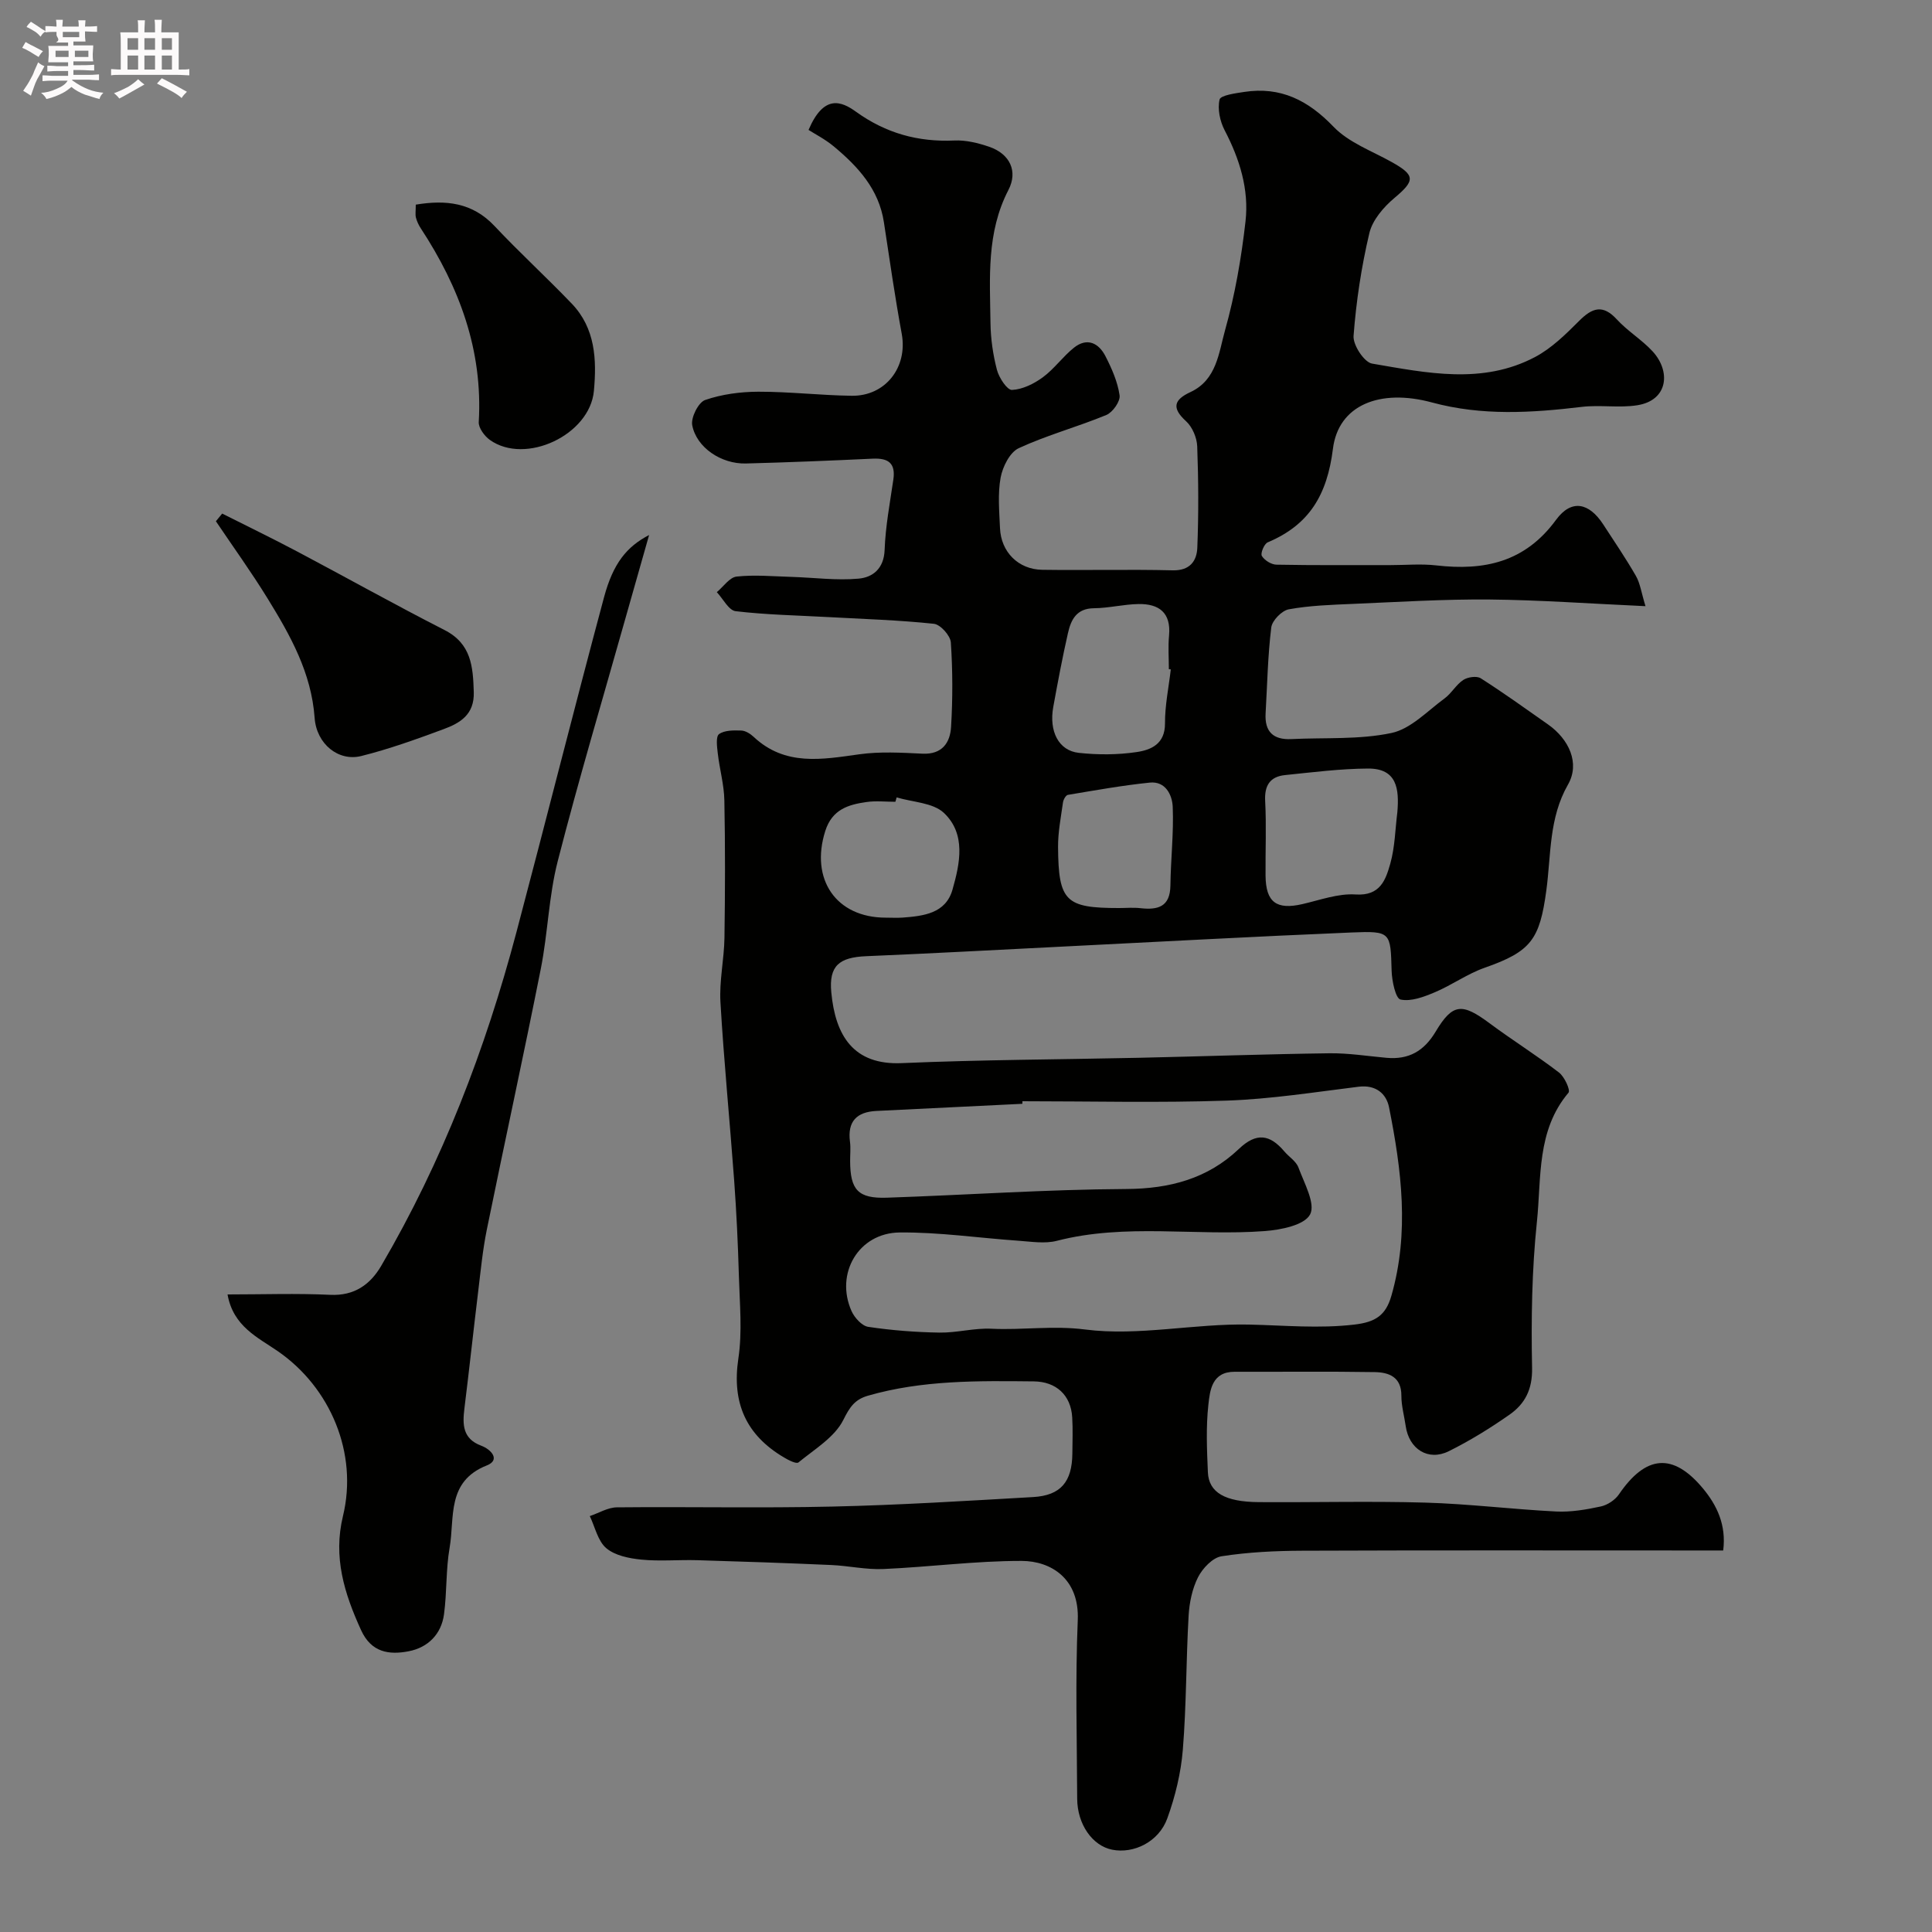 <svg enable-background="new 0 0 400 400" viewBox="0 0 400 400" xmlns="http://www.w3.org/2000/svg"><rect x="0" y="0" width="400" height="400" fill="#808080" stroke="none"/><path d="m6.8 9.5c.6.3 1.3.7 2.1 1.1-.4.4-.7.8-.9 1.2-.7-.4-1.3-.8-1.8-1.1s-1.1-.6-1.6-.8c.2-.4.5-.8.7-1.2.4.2.8.5 1.5.8zm.9 6.9c-.3.6-.5 1.1-.7 1.7s-.4 1.1-.6 1.7c-.6-.4-1.1-.7-1.6-1 .7-1 1.2-1.8 1.5-2.4.3-.5.6-1.1.8-1.7.3-.6.5-1.2.8-1.8.3.3.8.6 1.3.8-.7 1.3-1.2 2.2-1.5 2.7zm.1-11c.4.3 1 .7 1.7 1.1-.5.2-.8.6-1.1 1.1-.5-.6-1-1-1.4-1.2s-.9-.6-1.5-.8c.2-.4.5-.7.9-1.1.5.3.9.6 1.4.9zm10.5 13.1c1 .4 2 .6 3.1.7-.4.4-.7.8-.8 1.3-.9-.2-1.9-.6-3-.9-1-.4-2-.9-2.8-1.6-.5.4-1.1.9-1.9 1.3s-1.9.9-3.3 1.2c-.1-.3-.5-.8-1.1-1.3 1 0 2.1-.3 3.2-.8 1.2-.5 1.9-1 2.3-1.7h-3.2c-.4 0-1 0-2 .1v-1.2c1 0 1.7.1 2 .1h3.3v-1h-2.3c-.2 0-.9 0-2 .1v-1.2c1.2 0 1.9.1 2 .1h2.3v-.8h-4.1c0-.7.1-1.2.1-1.6 0-.5 0-1.1-.1-1.8h4.1v-.7h-2.5c1-.6.1-1.1.1-1.6v-.6h-.5c-.4 0-1 0-1.8.1v-1.3c1.2 0 1.9.1 2.1.1h.2c0-.3 0-.8-.1-1.4h1.4c0 .6-.1 1-.1 1.4h3.4c0-.4 0-.8-.1-1.3h1.5c0 .4-.1.9-.1 1.3.7 0 1.5 0 2.5-.1v1.2c-1 0-1.8-.1-2.5-.1v.6c0 .3 0 .8.1 1.5h-2.5v.8h4.1c0 .7-.1 1.3-.1 1.8s0 1 .1 1.5h-4.1v.8h1.4c.8 0 1.8 0 2.9-.1v1.2c-1 0-1.9-.1-2.8-.1h-1.5v1h3.2c.3 0 1 0 2.1-.1v1.2c-1.1 0-1.8-.1-2.1-.1h-3.4l-.1.1c1.4 1 2.4 1.5 3.4 1.9zm-4.1-6.7v-1.3h-2.7v1.3zm2.2-4.1v-1.1h-3.4v1.1zm1.9 4.1v-1.3h-2.8v1.3z" fill="#fcfafa"/><path d="m37 6.7v2.3 5.4c1 0 1.8 0 2.2-.1v1.3c-.6 0-1.5-.1-2.5-.1h-11.9c-.7 0-1.3 0-1.8.1v-1.3c.5 0 1.1.1 2 .1v-5.2c0-1 0-1.8-.1-2.5h3.7c0-1.3 0-2.1-.1-2.5h1.5c0 .4-.1 1.3-.1 2.5h2.2c0-1.2 0-2.1-.1-2.6h1.5c0 .4-.1 1.3-.1 2.6zm-12.3 13.7c-.3-.4-.7-.8-1.1-1.1 1.1-.4 2.1-.9 2.9-1.3.8-.5 1.5-1 2.1-1.6.4.4.9.8 1.3 1.1-2.5 1.4-4.2 2.4-5.2 2.9zm3.9-10.1v-2.4h-2.2v2.4zm0 4.1v-2.9h-2.2v2.9zm3.5-4.1v-2.4h-2.2v2.4zm0 4.1v-2.9h-2.2v2.9zm.4 2.9 1-1.1c.6.3 1.4.7 2.5 1.3s2 1.1 2.7 1.5c-.4.4-.8.8-1.1 1.3-.8-.8-2.5-1.7-5.1-3zm3.1-7v-2.4h-2.1v2.4zm0 4.1v-2.9h-2.1v2.9z" fill="#fcfafa"/><g fill="#010100"><path d="m167.4 26.9c3.18-7.45 6.82-5.94 9.85-3.75 6.15 4.43 12.82 6.28 20.34 5.94 2.38-.11 4.9.51 7.19 1.29 4.36 1.49 5.99 5.11 4.01 8.94-4.59 8.85-3.84 18.23-3.72 27.58.04 3.24.52 6.55 1.34 9.69.43 1.62 2.1 4.18 3.11 4.14 2.19-.1 4.55-1.27 6.39-2.62 2.37-1.74 4.14-4.29 6.45-6.13 2.73-2.17 5.13-.95 6.52 1.78 1.31 2.55 2.52 5.31 2.92 8.09.18 1.24-1.43 3.53-2.75 4.07-5.97 2.47-12.28 4.16-18.13 6.87-1.84.85-3.33 3.84-3.75 6.08-.62 3.38-.28 6.97-.13 10.47.2 4.93 3.78 8.56 8.75 8.63 9 .13 18-.11 26.99.11 3.57.09 5-1.93 5.11-4.68.28-6.99.24-14-.02-20.99-.07-1.79-1-4.01-2.31-5.2-3.07-2.79-2.46-4.47.92-6.04 5.43-2.52 5.85-8.16 7.15-12.78 2.06-7.34 3.38-14.97 4.24-22.56.75-6.61-1.21-12.9-4.32-18.86-.97-1.86-1.51-4.41-1.05-6.36.21-.89 3.29-1.3 5.12-1.58 7.51-1.14 13.2 1.72 18.46 7.2 3.15 3.28 7.94 5.02 12.06 7.32 4.92 2.75 4.85 3.84.56 7.44-2.24 1.88-4.55 4.57-5.19 7.28-1.65 6.97-2.73 14.13-3.27 21.28-.14 1.88 2.2 5.46 3.84 5.73 11.29 1.93 22.85 4.4 33.75-1.37 3.4-1.8 6.33-4.69 9.1-7.46 2.73-2.74 4.91-3.5 7.84-.3 2.21 2.41 5.13 4.16 7.36 6.57 3.81 4.11 3.29 10.15-3.13 11.18-3.75.6-7.71-.11-11.5.34-10.4 1.24-20.66 1.89-31.01-.91-10.81-2.93-19.39.53-20.52 9.58-1.19 9.52-4.86 15.74-13.51 19.38-.73.31-1.53 2.28-1.21 2.81.55.91 1.96 1.79 3.03 1.81 7.86.15 15.73.08 23.59.09 3.17 0 6.37-.3 9.49.06 9.94 1.14 18.37-.65 24.8-9.43 3.2-4.37 6.84-3.53 9.74.9 2.31 3.54 4.69 7.05 6.8 10.71.88 1.54 1.12 3.44 1.98 6.26-11.51-.52-21.91-1.28-32.31-1.38-9.43-.08-18.87.51-28.3.91-4.42.19-8.89.33-13.23 1.12-1.45.26-3.47 2.33-3.64 3.77-.72 5.88-.83 11.84-1.17 17.77-.22 3.8 1.58 5.52 5.36 5.33 6.92-.34 14.01.15 20.69-1.26 4-.84 7.44-4.55 10.99-7.15 1.45-1.06 2.39-2.85 3.88-3.83.92-.61 2.78-.88 3.62-.35 4.74 3.02 9.31 6.31 13.91 9.54 4.4 3.09 6.67 8.07 4.16 12.46-3.99 6.97-3.49 14.57-4.49 21.93-1.37 10.13-3.14 12.63-12.73 15.99-3.61 1.26-6.82 3.6-10.36 5.09-2.25.95-4.92 1.97-7.1 1.5-1.02-.22-1.78-3.85-1.84-5.96-.23-7.97-.11-8.26-8.28-7.92-20.14.83-40.27 1.95-60.41 2.95-13.37.67-26.73 1.4-40.11 1.96-5.56.24-7.73 1.97-7.21 7.48.84 8.96 4.58 15.09 14.57 14.66 16.42-.71 32.86-.75 49.29-1.11 13.1-.29 26.2-.76 39.3-.93 3.93-.05 7.87.59 11.8.94 4.58.41 7.74-1.37 10.16-5.41 3.54-5.93 5.49-5.97 11.19-1.73 4.71 3.5 9.71 6.62 14.36 10.19 1.13.87 2.4 3.65 1.96 4.17-6.64 7.86-5.59 17.64-6.54 26.73-1.05 10.02-1.2 20.18-1 30.26.09 4.44-1.47 7.43-4.67 9.67-4 2.8-8.19 5.39-12.56 7.56-4.28 2.13-8.26-.43-8.94-5.23-.3-2.09-.9-4.18-.89-6.27.01-3.88-2.59-4.82-5.51-4.87-9.66-.16-19.33-.04-28.99-.07-4.73-.02-5.13 3.81-5.46 6.84-.51 4.61-.3 9.32-.1 13.98.19 4.18 3.55 6.12 10.53 6.17 11.5.08 23-.23 34.49.1 9.04.26 18.05 1.39 27.09 1.84 3.06.15 6.21-.39 9.23-1.04 1.39-.3 2.97-1.34 3.77-2.52 5.54-8.12 11.15-8.68 17.35-1.26 2.94 3.52 4.9 7.62 4.23 12.89-2 0-3.81 0-5.62 0-27.16 0-54.32-.06-81.49.05-5.6.02-11.24.29-16.76 1.15-1.84.29-3.91 2.48-4.85 4.32-1.21 2.38-1.8 5.26-1.96 7.97-.53 9.26-.45 18.55-1.2 27.79-.39 4.79-1.57 9.65-3.21 14.18-1.76 4.87-6.95 7.38-11.42 6.49-4.08-.81-7.21-5.25-7.24-10.54-.05-12.33-.4-24.68.12-36.99.36-8.55-5.5-12.25-11.64-12.26-9.53-.01-19.06 1.26-28.6 1.68-3.58.16-7.19-.67-10.79-.83-9.26-.41-18.53-.73-27.79-1-3.85-.11-7.73.26-11.54-.12-2.51-.25-5.44-.83-7.25-2.36-1.76-1.49-2.33-4.38-3.42-6.65 1.87-.63 3.73-1.79 5.6-1.81 14.87-.15 29.74.18 44.6-.16 13.88-.31 27.74-1.18 41.6-1.97 5.7-.33 8.05-3.16 8.11-8.99.02-2.5.12-5.01-.03-7.5-.26-4.61-3.33-7.42-7.97-7.46-11.54-.12-23.08-.28-34.34 2.97-2.68.78-3.74 2.31-5.07 4.99-1.8 3.61-5.96 6.08-9.3 8.82-.44.36-2.06-.47-2.98-1.02-7.86-4.64-10.84-11.29-9.46-20.5.84-5.57.27-11.37.11-17.07-.19-6.6-.5-13.21-.98-19.8-.9-12.3-2.12-24.59-2.84-36.9-.26-4.4.76-8.86.83-13.3.14-9.5.17-19-.02-28.49-.06-3.24-.99-6.46-1.36-9.71-.16-1.36-.44-3.49.26-4 1.13-.82 3.03-.79 4.6-.74.88.03 1.89.67 2.58 1.32 6.51 6.09 14.1 4.68 21.85 3.6 4.28-.6 8.72-.34 13.08-.13 4.11.2 5.74-2.3 5.93-5.56.35-5.81.34-11.67-.05-17.48-.1-1.41-2.16-3.71-3.51-3.85-7.26-.77-14.57-.99-21.86-1.39-6.4-.35-12.83-.47-19.18-1.22-1.44-.17-2.61-2.57-3.9-3.94 1.36-1.13 2.64-3.07 4.11-3.23 3.75-.4 7.58-.04 11.38.07 4.63.14 9.3.78 13.87.36 2.91-.26 5.24-2.06 5.38-5.94.18-4.88 1.1-9.73 1.81-14.58.49-3.4-1.06-4.46-4.24-4.32-8.76.41-17.53.77-26.3 1-5.07.13-10.21-3.28-11.1-7.91-.31-1.59 1.27-4.74 2.66-5.23 3.47-1.2 7.33-1.71 11.04-1.72 6.43-.01 12.86.75 19.3.84 7.01.1 11.6-5.89 10.39-12.74-1.42-7.7-2.53-15.46-3.71-23.2-1.04-6.83-5.36-11.51-10.35-15.67-1.84-1.53-4.02-2.64-5.25-3.43zm44.28 201.1c0 .18-.01.35-.01.53-10.08.49-20.15.98-30.23 1.48-4.05.2-6.02 2.16-5.46 6.38.17 1.31.02 2.66.03 3.99.02 5.98 1.64 7.79 7.61 7.59 16.53-.56 33.05-1.71 49.57-1.8 9.01-.05 16.85-2.15 23.3-8.29 3.66-3.49 6.44-3 9.41.5.96 1.14 2.45 2.04 2.93 3.34 1.19 3.24 3.58 7.51 2.41 9.72-1.18 2.22-6.04 3.19-9.39 3.44-14.32 1.08-28.8-1.66-43.05 2.02-2.49.64-5.31.16-7.96-.02-8.2-.57-16.4-1.79-24.58-1.71-8.52.09-13.4 8.51-9.97 16.25.61 1.38 2.16 3.1 3.47 3.29 4.87.73 9.82 1.11 14.74 1.19 3.59.06 7.22-.98 10.79-.8 6.43.31 12.71-.7 19.38.16 11.09 1.42 22.65-1.28 33.98-1.02 7.27.16 14.42.86 21.76 0 4.38-.51 6.5-1.92 7.66-5.96 3.76-13.07 2.1-26.07-.48-39.01-.56-2.83-2.72-4.71-6.27-4.28-9.1 1.12-18.21 2.57-27.35 2.88-14.09.48-28.2.13-42.29.13zm77.63-59.88c.39-4.73-.04-9.03-6.07-9-5.73.03-11.46.77-17.17 1.35-3.13.32-4.31 2.15-4.13 5.41.27 5.14.03 10.3.08 15.46.06 5.48 2.28 7.08 7.65 5.84 3.64-.84 7.39-2.23 11-1.99 5.13.34 6.23-3.08 7.18-6.4.96-3.42 1.01-7.11 1.46-10.67zm-46.91-29.53c-.13-.01-.27-.03-.4-.04 0-2.32-.18-4.67.04-6.97.44-4.74-2.09-6.59-6.32-6.52-3.08.05-6.15.84-9.23.87-3.61.03-4.75 2.37-5.38 5.14-1.15 5.06-2.11 10.17-3.04 15.28-.92 5.06 1.11 9.07 5.28 9.52 3.95.43 8.04.42 11.96-.16 3-.44 5.91-1.67 5.89-5.93-.02-3.73.77-7.46 1.2-11.19zm-56.76 26.5c-.09.3-.18.61-.26.91-2 0-4.03-.23-5.98.05-3.79.54-7.12 1.53-8.54 6.01-3.16 9.97 2.23 17.93 12.52 17.93 1.16 0 2.34.07 3.49-.01 4.34-.33 8.92-.85 10.33-5.78 1.55-5.43 2.85-11.55-1.8-15.92-2.27-2.11-6.45-2.19-9.76-3.19zm46.01 22.91c1.5 0 3.01-.14 4.48.03 3.6.4 6.13-.27 6.19-4.69.07-5.43.7-10.87.48-16.28-.1-2.45-1.48-5.37-4.75-5.03-5.68.58-11.32 1.6-16.96 2.54-.42.07-.93.98-1.01 1.56-.43 3.07-1.04 6.16-1.02 9.23.08 11.26 1.55 12.64 12.59 12.64z"/><path d="m47.11 268c7.29 0 14.29-.25 21.26.08 5.02.24 8.3-2.15 10.56-6.01 12.67-21.64 21.57-44.84 27.98-69.02 6.12-23.11 11.95-46.31 18.15-69.4 1.89-7.03 4.7-10.47 9.33-12.88-1.76 6.18-3.34 11.71-4.9 17.25-4.72 16.75-9.7 33.43-14.02 50.28-1.86 7.24-2.04 14.9-3.5 22.27-3.58 18.05-7.52 36.03-11.19 54.06-.84 4.15-1.25 8.39-1.76 12.61-.99 8.12-1.86 16.26-2.87 24.38-.41 3.34-.37 6.26 3.49 7.7 2.06.77 4.02 2.95 1.15 4.08-8.39 3.32-6.62 10.8-7.7 17.03-.79 4.52-.55 9.21-1.16 13.77-.55 4.16-3.35 6.92-7.33 7.68-4.01.77-7.72.29-9.85-4.39-3.46-7.59-5.81-15.07-3.74-23.62 3.15-13.02-2.61-26.58-13.45-34.09-4.16-2.88-9.28-5.14-10.45-11.78z"/><path d="m46 106.33c5.13 2.59 10.31 5.09 15.39 7.78 10.23 5.41 20.33 11.07 30.64 16.33 5.56 2.84 5.9 7.56 6.06 12.84.15 4.68-2.84 6.43-6.29 7.7-5.6 2.07-11.24 4.11-17.02 5.55-4.7 1.17-9.25-2.48-9.64-7.9-.67-9.34-5.03-17.08-9.73-24.71-3.36-5.46-7.13-10.68-10.71-16 .42-.53.86-1.06 1.3-1.59z"/><path d="m86.08 42.37c6.21-1.03 11.71-.47 16.32 4.44 5.17 5.5 10.76 10.61 15.99 16.07 4.87 5.09 5.17 11.56 4.57 18.06-.84 9.12-14.18 15.39-21.54 10.14-1.12-.8-2.37-2.5-2.3-3.7.87-14.87-4.02-27.94-12.01-40.12-.44-.67-.8-1.45-1-2.22-.16-.63-.03-1.32-.03-2.67z"/></g></svg>